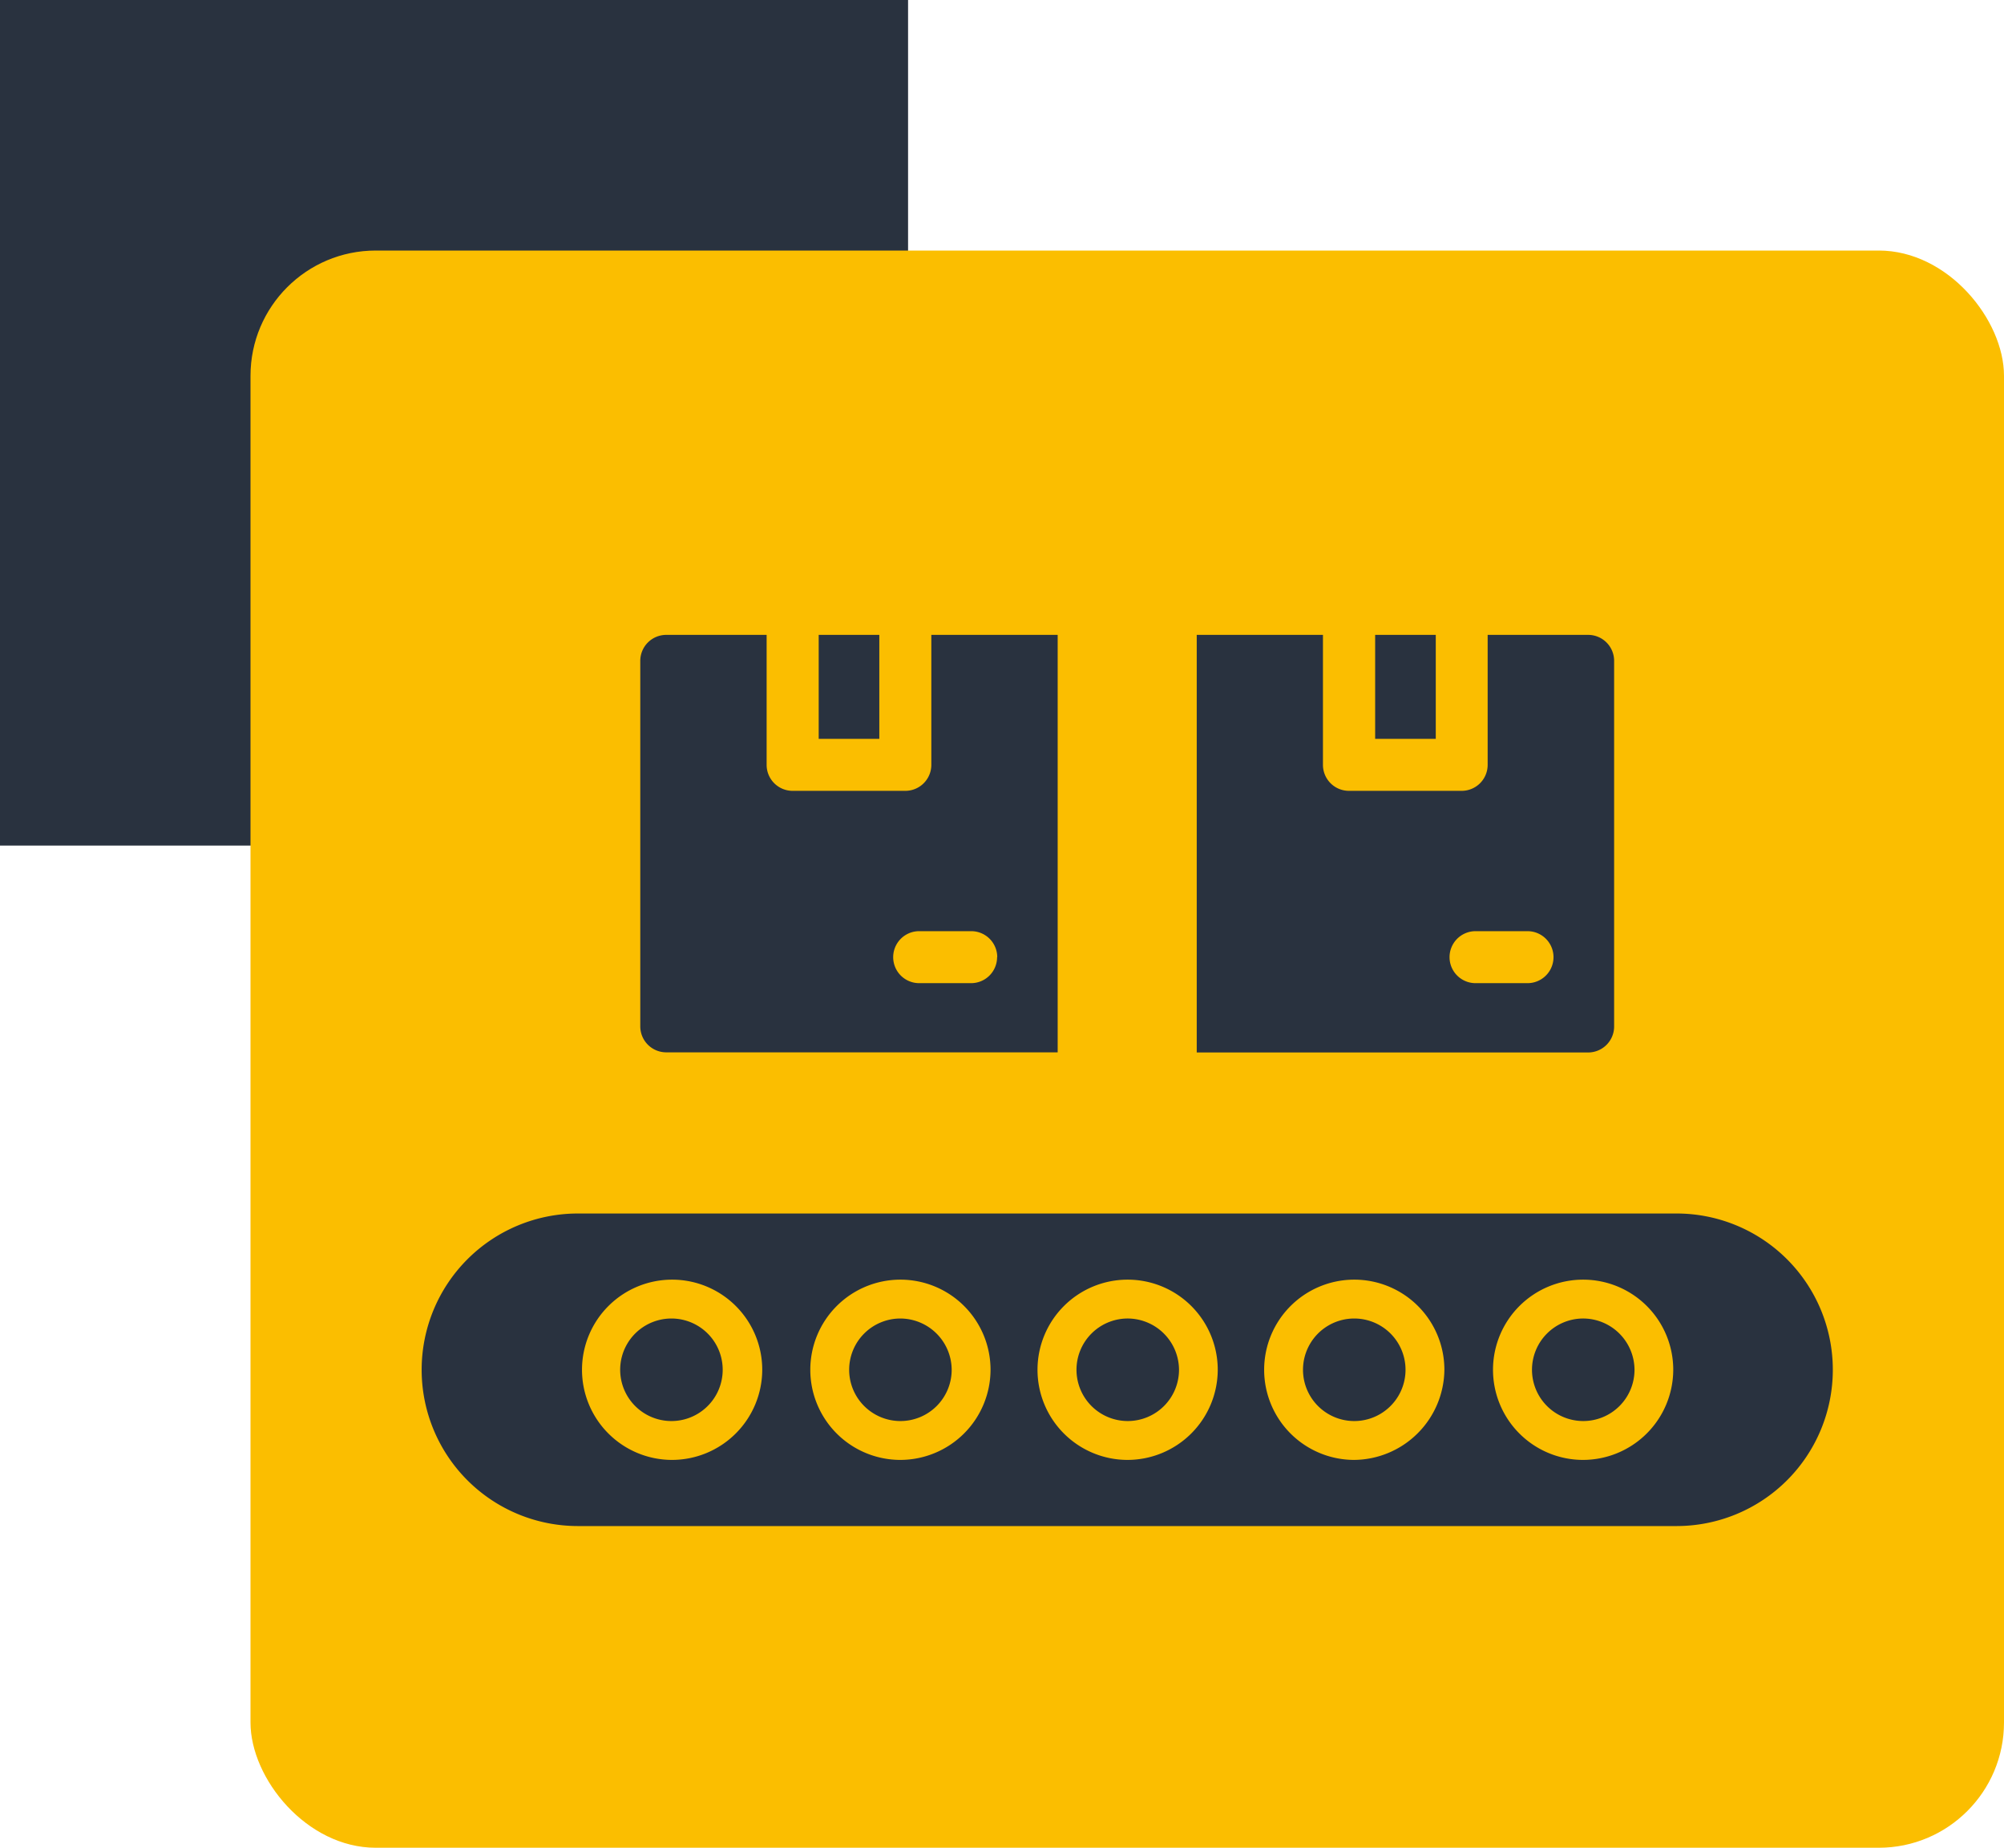 <svg xmlns="http://www.w3.org/2000/svg" width="64" height="59" viewBox="0 0 64 59"><g id="_2-servico-icon-7" data-name="2-servico-icon-7" transform="translate(-903 -1406.5)"><g id="Grupo_38749" data-name="Grupo 38749" transform="translate(-57 -1377.5)"><rect id="Ret&#xE2;ngulo_20" data-name="Ret&#xE2;ngulo 20" width="29" height="27" transform="translate(960 2784)" fill="#29323f"></rect><rect id="Ret&#xE2;ngulo_19" data-name="Ret&#xE2;ngulo 19" width="56" height="51" rx="4" transform="translate(968 2792)" fill="#fbbe00"></rect></g><g id="caixa-de-entrega_2_" data-name="caixa-de-entrega (2)" transform="translate(923.448 1426.772)"><path id="Caminho_8977" data-name="Caminho 8977" d="M103,271h1.936v3.32H103Z" transform="translate(-97.302 -271)" fill="#29323f"></path><path id="Caminho_8978" data-name="Caminho 8978" d="M374,271h1.936v3.32H374Z" transform="translate(-350.531 -271)" fill="#29323f"></path><path id="Caminho_8979" data-name="Caminho 8979" d="M9.295,275.15a.83.83,0,0,1-.83.83h-3.6a.83.83,0,0,1-.83-.83V271H.83a.83.83,0,0,0-.83.83V283.5a.83.83,0,0,0,.83.83h12.5V271H9.295Zm2.1,6.141a.83.83,0,0,1-.83.83H8.907a.83.83,0,0,1,0-1.66h1.66A.83.83,0,0,1,11.4,281.291Z" transform="translate(0 -271)" fill="#29323f"></path><path id="Caminho_8980" data-name="Caminho 8980" d="M283.5,271h-3.209v4.15a.83.83,0,0,1-.83.83h-3.6a.83.83,0,0,1-.83-.83V271H271v13.334h12.5a.83.83,0,0,0,.83-.83V271.83A.83.83,0,0,0,283.5,271Zm-1.936,11.121h-1.66a.83.83,0,0,1,0-1.66h1.66a.83.83,0,0,1,0,1.66Z" transform="translate(-253.229 -271)" fill="#29323f"></path></g><path id="Caminho_8991" data-name="Caminho 8991" d="M40.077,1282.98H4.99a4.99,4.99,0,0,1,0-9.98H40.077a4.99,4.99,0,0,1,0,9.98Zm-32.1-2.112a2.878,2.878,0,1,1,2.9-2.878A2.885,2.885,0,0,1,7.973,1280.868Zm0-4.515a1.637,1.637,0,0,0,0,3.274,1.637,1.637,0,0,0,0-3.274Zm7.313,4.515a2.878,2.878,0,1,1,2.878-2.878A2.885,2.885,0,0,1,15.286,1280.868Zm0-4.515a1.637,1.637,0,1,0,1.637,1.637A1.645,1.645,0,0,0,15.286,1276.353Zm7.234,4.515a2.878,2.878,0,1,1,2.9-2.878A2.885,2.885,0,0,1,22.52,1280.868Zm0-4.515a1.637,1.637,0,1,0,1.663,1.637A1.645,1.645,0,0,0,22.52,1276.353Zm7.26,4.515a2.878,2.878,0,1,1,2.878-2.878A2.907,2.907,0,0,1,29.781,1280.868Zm0-4.515a1.637,1.637,0,0,0,0,3.274,1.637,1.637,0,0,0,0-3.274Zm7.287,4.515a2.878,2.878,0,1,1,2.9-2.878A2.885,2.885,0,0,1,37.067,1280.868Zm0-4.515a1.637,1.637,0,1,0,1.663,1.637A1.645,1.645,0,0,0,37.067,1276.353Z" transform="translate(916.466 172.248)" fill="#29323f" fill-rule="evenodd"></path></g></svg>